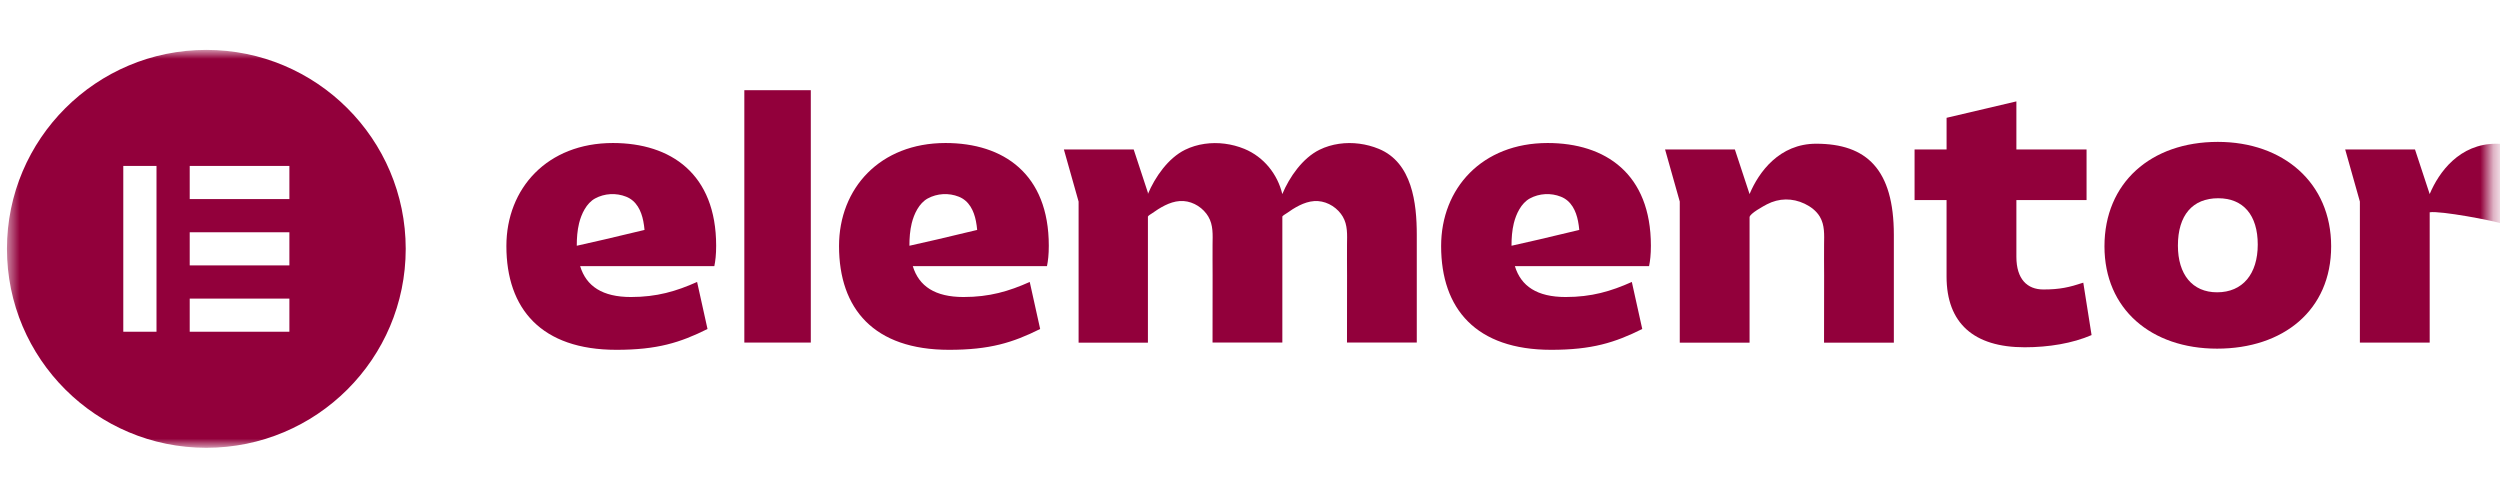 <svg width="191" height="38" viewBox="0 0 191 38" fill="none" xmlns="http://www.w3.org/2000/svg">
<mask id="mask0_15616_15677" style="mask-type:luminance" maskUnits="userSpaceOnUse" x="0" y="3" width="191" height="32">
<path d="M190.298 3.812H0.531V34.189H190.298V3.812Z" fill="white"/>
</mask>
<g mask="url(#mask0_15616_15677)">
<path d="M120.631 17.573C120.631 17.573 118.992 17.963 117.606 18.292L115.498 18.771C115.493 18.771 115.484 18.771 115.479 18.771C115.479 18.203 115.52 17.606 115.656 17.055C115.831 16.349 116.214 15.525 116.879 15.162C117.603 14.769 118.485 14.722 119.25 15.027C120.044 15.339 120.407 16.103 120.562 16.895C120.607 17.116 120.634 17.337 120.656 17.561L120.631 17.573ZM126.128 18.771C126.128 13.283 122.664 10.926 118.238 10.926C113.235 10.926 110.102 14.382 110.102 18.798C110.102 23.599 112.769 26.726 118.513 26.726C121.619 26.726 123.377 26.178 125.468 25.135L124.672 21.541C123.077 22.255 121.594 22.692 119.614 22.692C117.442 22.692 116.205 21.87 115.737 20.334H125.989C126.072 19.922 126.128 19.454 126.128 18.771Z" fill="#92003B"/>
<path d="M74.631 17.573C74.631 17.573 72.992 17.963 71.606 18.292L69.498 18.771C69.493 18.771 69.484 18.771 69.479 18.771C69.479 18.203 69.52 17.606 69.656 17.055C69.831 16.349 70.214 15.525 70.879 15.162C71.603 14.769 72.485 14.722 73.25 15.027C74.043 15.339 74.407 16.103 74.562 16.895C74.606 17.116 74.634 17.337 74.656 17.561L74.631 17.573ZM80.128 18.771C80.128 13.283 76.664 10.926 72.238 10.926C67.235 10.926 64.102 14.382 64.102 18.798C64.102 23.599 66.769 26.726 72.513 26.726C75.619 26.726 77.377 26.178 79.468 25.135L78.672 21.541C77.077 22.255 75.594 22.692 73.613 22.692C71.442 22.692 70.205 21.87 69.737 20.334H79.989C80.072 19.922 80.128 19.454 80.128 18.771Z" fill="#92003B"/>
<path d="M61.945 6.891H56.867V26.172H61.945V6.891Z" fill="#92003B"/>
<path d="M127.211 11.418H132.544L133.667 14.827C134.369 13.144 135.949 10.98 138.753 10.98C142.602 10.98 144.69 12.929 144.69 17.948V26.178H139.357C139.357 24.462 139.36 22.749 139.363 21.034C139.363 20.248 139.349 19.462 139.36 18.676C139.368 17.951 139.421 17.201 139.033 16.551C138.769 16.111 138.34 15.787 137.877 15.566C136.936 15.117 135.916 15.129 134.992 15.61C134.765 15.729 133.667 16.321 133.667 16.595V26.178H128.334V15.4L127.211 11.418Z" fill="#92003B"/>
<path d="M148.719 15.287H146.273V11.418H148.719V9L154.052 7.746V11.418H159.413V15.287H154.052V19.62C154.052 21.322 154.876 22.116 156.113 22.116C157.377 22.116 158.093 21.95 159.163 21.596L159.796 25.6C158.34 26.231 156.526 26.532 154.682 26.532C150.805 26.532 148.717 24.695 148.717 21.128V15.287H148.719Z" fill="#92003B"/>
<path d="M169.386 22.332C171.339 22.332 172.492 20.932 172.492 18.685C172.492 16.438 171.394 15.146 169.47 15.146C167.517 15.146 166.392 16.435 166.392 18.765C166.392 20.962 167.49 22.332 169.386 22.332ZM169.442 10.84C174.445 10.84 178.1 13.967 178.1 18.82C178.1 23.702 174.445 26.637 169.386 26.637C164.356 26.637 160.781 23.621 160.781 18.82C160.781 13.967 164.328 10.84 169.442 10.84Z" fill="#92003B"/>
<path d="M105.336 11.371C104.393 10.983 103.325 10.839 102.305 10.986C101.786 11.061 101.279 11.21 100.807 11.443C99.515 12.079 98.508 13.532 97.968 14.827C97.613 13.335 96.578 11.996 95.067 11.373C94.124 10.986 93.056 10.842 92.036 10.989C91.517 11.063 91.01 11.213 90.538 11.445C89.249 12.079 88.245 13.526 87.701 14.819V14.724L86.614 11.42H81.281L82.405 15.402V26.178H87.701V16.545C87.721 16.473 87.957 16.34 87.998 16.31C88.619 15.87 89.349 15.416 90.125 15.361C90.918 15.303 91.7 15.704 92.172 16.332C92.222 16.401 92.269 16.471 92.313 16.542C92.701 17.193 92.649 17.943 92.64 18.668C92.632 19.453 92.643 20.239 92.643 21.025C92.64 22.741 92.638 24.454 92.638 26.169H97.971V17.943C97.971 17.901 97.971 17.86 97.971 17.821V16.551C97.981 16.482 98.226 16.343 98.27 16.313C98.891 15.873 99.62 15.419 100.397 15.364C101.19 15.306 101.972 15.707 102.444 16.335C102.493 16.404 102.541 16.473 102.585 16.545C102.973 17.195 102.921 17.945 102.912 18.67C102.904 19.456 102.915 20.242 102.915 21.028C102.912 22.744 102.91 24.456 102.91 26.172H108.242V17.943C108.242 15.53 107.896 12.422 105.336 11.371Z" fill="#92003B"/>
<path d="M190.714 10.98C187.91 10.98 186.332 13.147 185.628 14.827L184.505 11.418H179.172L180.295 15.4V26.175H185.628V16.219C186.388 16.086 190.511 16.844 191.294 17.129V11C191.105 10.989 190.913 10.98 190.714 10.98Z" fill="#92003B"/>
<path d="M49.217 17.573C49.217 17.573 47.578 17.963 46.192 18.292L44.084 18.771C44.079 18.771 44.07 18.771 44.065 18.771C44.065 18.203 44.106 17.606 44.242 17.055C44.417 16.349 44.8 15.525 45.465 15.162C46.189 14.769 47.071 14.722 47.836 15.027C48.63 15.339 48.993 16.103 49.148 16.895C49.193 17.116 49.22 17.337 49.242 17.561L49.217 17.573ZM54.714 18.771C54.714 13.283 51.25 10.926 46.824 10.926C41.821 10.926 38.688 14.382 38.688 18.798C38.688 23.599 41.355 26.726 47.099 26.726C50.205 26.726 51.963 26.178 54.054 25.135L53.258 21.541C51.663 22.255 50.18 22.692 48.2 22.692C46.028 22.692 44.791 21.87 44.323 20.334H54.575C54.658 19.922 54.714 19.454 54.714 18.771Z" fill="#92003B"/>
<path d="M15.764 3.812C7.351 3.812 0.531 10.617 0.531 19.012C0.531 27.405 7.351 34.213 15.764 34.213C24.178 34.213 30.997 27.408 30.997 19.012C30.995 10.617 24.175 3.812 15.764 3.812ZM11.957 25.344H9.419V12.678H11.957V25.344ZM22.109 25.344H14.494V22.812H22.109V25.344ZM22.109 20.277H14.494V17.745H22.109V20.277ZM22.109 15.21H14.494V12.678H22.109V15.21Z" fill="#92003B"/>
</g>
</svg>
